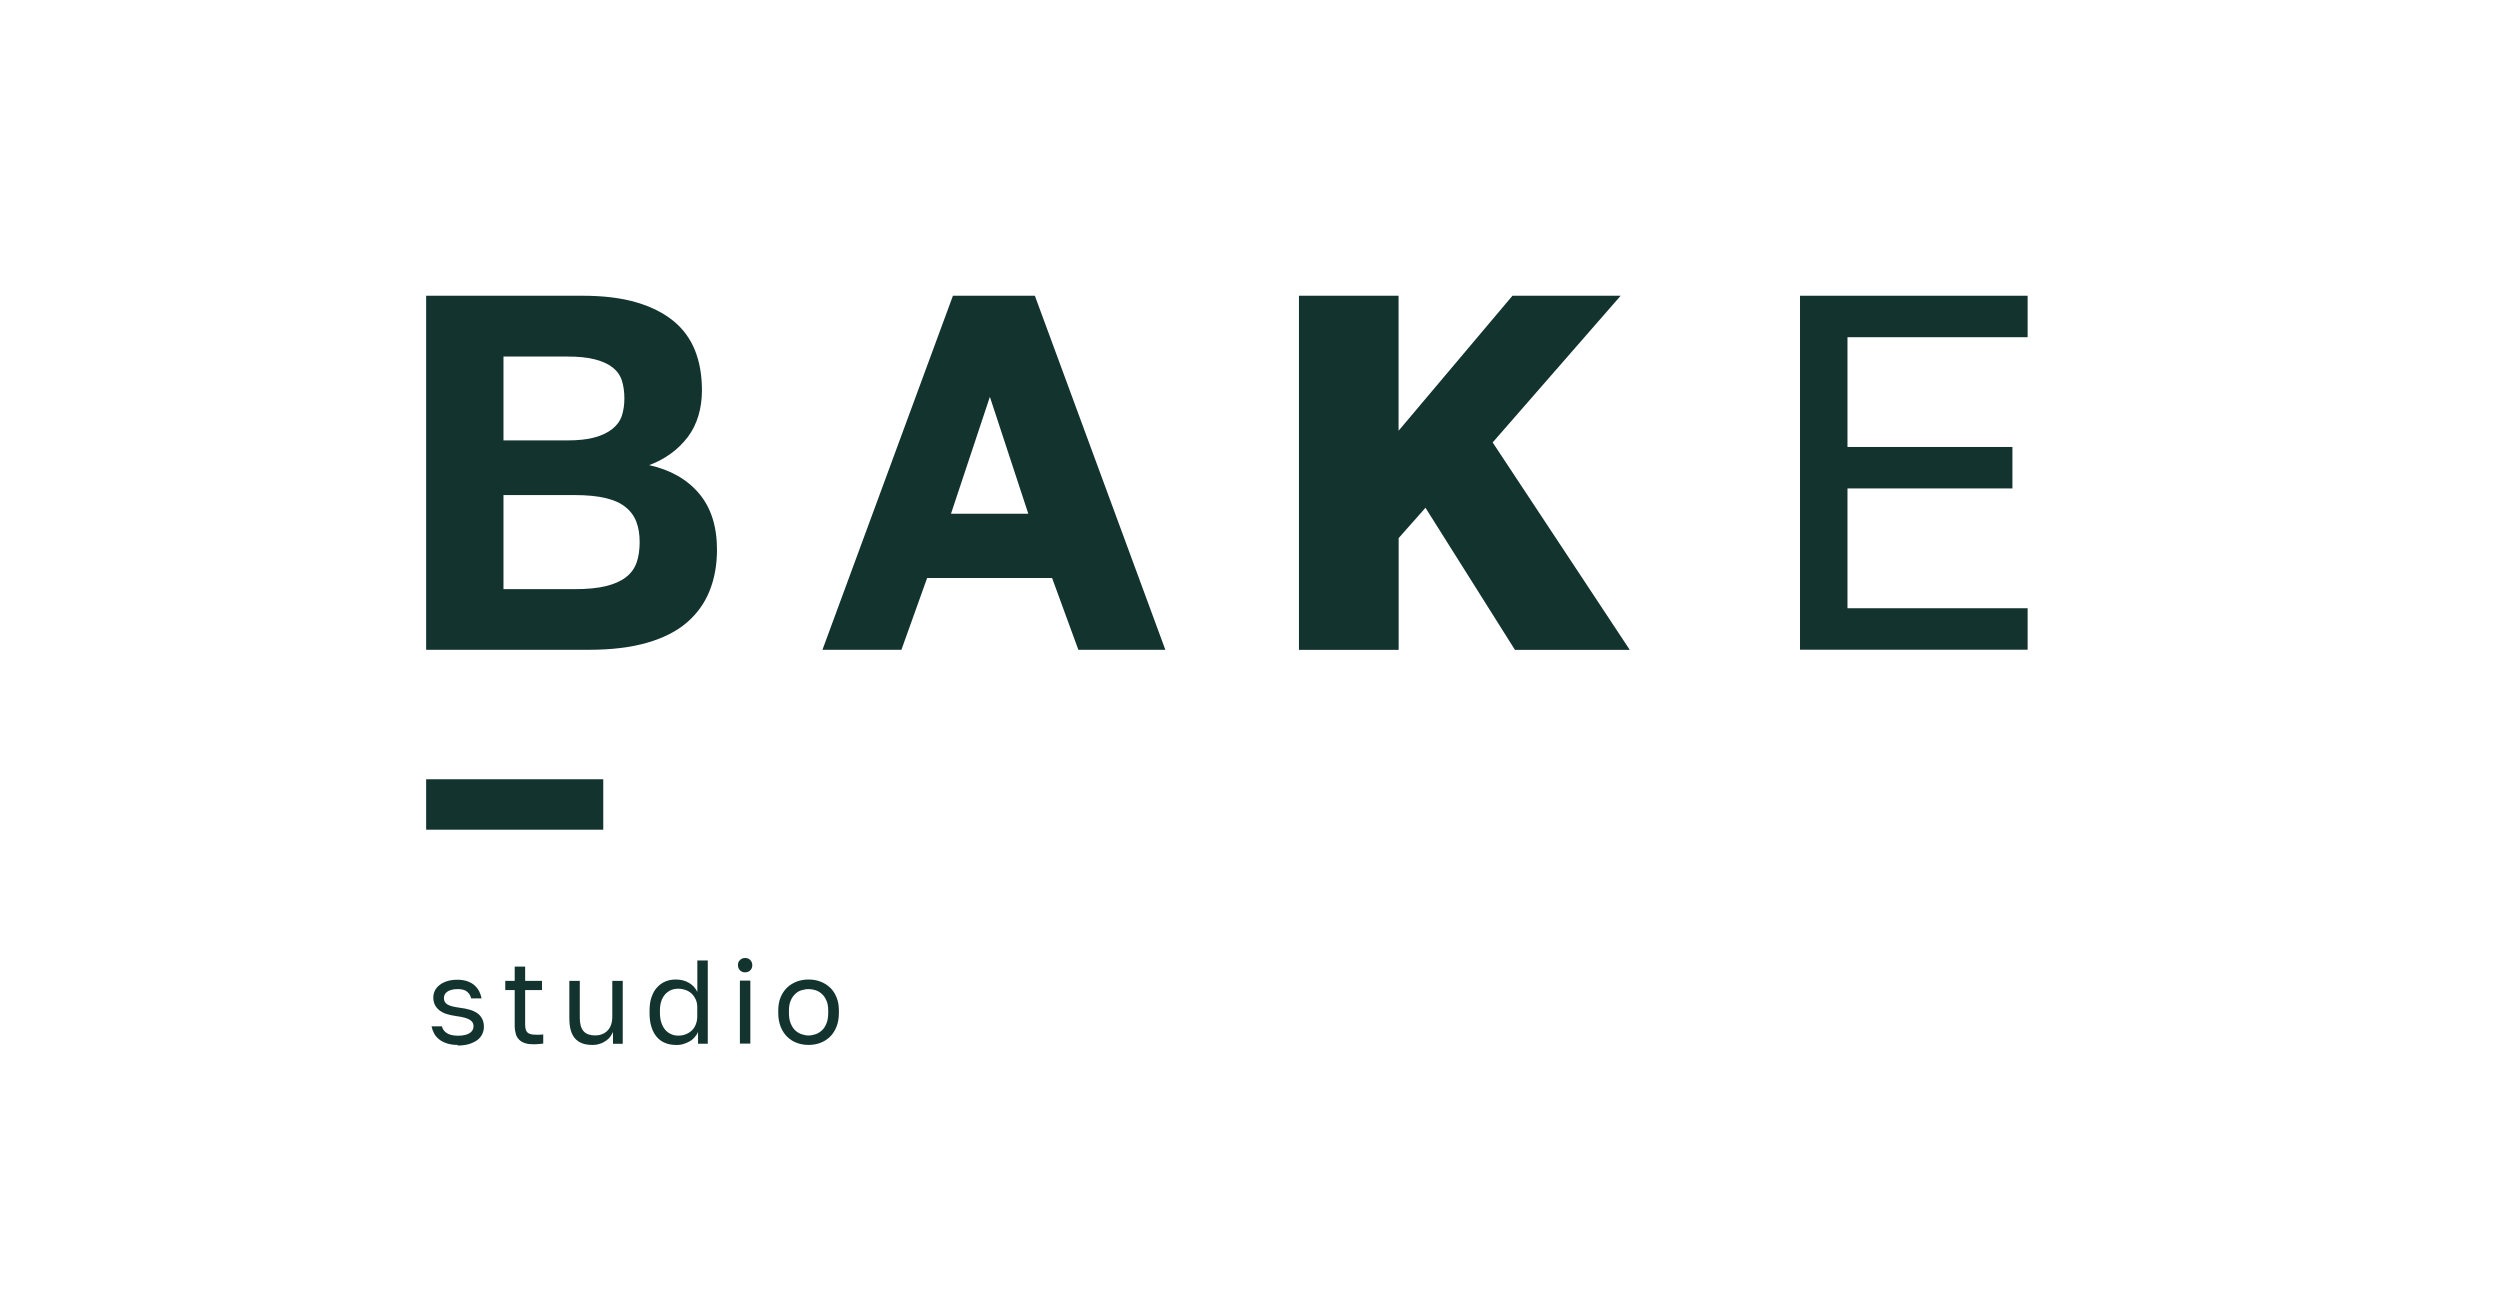 <?xml version="1.0" encoding="UTF-8"?>
<svg id="Calque_2" data-name="Calque 2" xmlns="http://www.w3.org/2000/svg" viewBox="0 0 320.72 167.6">
  <defs>
    <style>
      .cls-1 {
        fill: none;
      }

      .cls-2 {
        fill: #13332e;
      }
    </style>
  </defs>
  <g id="Calque_1-2" data-name="Calque 1">
    <rect class="cls-1" width="320.72" height="167.6"/>
    <g id="Calque_1-2" data-name="Calque 1-2">
      <g>
        <rect class="cls-2" x="54.67" y="99.97" width="22.72" height="6.47"/>
        <g>
          <path class="cls-2" d="M58.71,134.05c-.54,0-1-.07-1.39-.2s-.72-.29-.99-.52c-.26-.21-.49-.46-.64-.75s-.26-.6-.33-.91h1.34c.03.17.1.32.2.46s.22.28.38.38c.15.11.36.2.6.26s.52.1.85.1c.38,0,.7-.03.95-.1s.46-.15.61-.26c.15-.11.28-.24.35-.38s.11-.31.11-.46-.03-.32-.1-.46c-.07-.13-.18-.25-.35-.36s-.39-.21-.68-.29c-.28-.08-.66-.15-1.1-.21s-.85-.15-1.21-.26c-.36-.11-.67-.28-.92-.46-.25-.2-.45-.43-.59-.7-.14-.28-.21-.6-.21-.98,0-.31.07-.6.2-.86s.33-.52.6-.72c.26-.21.59-.38.98-.5.39-.13.84-.18,1.35-.18.47,0,.89.07,1.25.2s.66.29.91.52.43.46.59.75c.14.28.25.59.31.92h-1.34c-.08-.36-.25-.64-.52-.86-.26-.22-.66-.33-1.18-.33-.33,0-.61.03-.84.1-.22.06-.4.14-.54.25-.14.1-.25.22-.31.36-.06.14-.1.28-.1.43,0,.18.03.33.1.47.07.13.18.25.33.35s.36.18.63.25.59.13.96.18c.5.06.93.15,1.32.26s.71.28.98.47.46.45.6.72.21.63.21,1.02c0,.32-.07.61-.21.91s-.35.54-.61.75c-.28.21-.63.38-1.05.52-.42.13-.92.2-1.49.2v-.07Z"/>
          <path class="cls-2" d="M68.47,133.97c-.43,0-.79-.04-1.1-.14s-.57-.25-.77-.45-.35-.45-.43-.74-.14-.64-.14-1.03v-4.6h-1.21v-1.18h1.21v-1.83h1.34v1.83h2.16v1.18h-2.16v4.45c0,.22.03.42.07.59.04.17.13.31.22.4.11.1.25.18.43.22.18.06.4.07.68.07h.46c.15,0,.31-.01.46-.04v1.18c-.2.01-.39.04-.59.06s-.4.03-.64.03Z"/>
          <path class="cls-2" d="M75.96,134.05c-.99,0-1.71-.28-2.2-.84s-.72-1.42-.72-2.59v-4.79h1.34v4.72c0,.77.15,1.34.46,1.71.31.38.82.57,1.52.57.39,0,.71-.07.99-.2s.5-.31.68-.52.31-.46.39-.72c.08-.28.13-.56.13-.84v-4.72h1.34v8.08h-1.25v-1.52c-.1.22-.22.43-.38.64s-.36.38-.59.53-.47.28-.77.36c-.29.1-.61.14-.95.14v-.03Z"/>
          <path class="cls-2" d="M86.68,134.05c-.5,0-.95-.08-1.37-.26-.42-.17-.77-.43-1.06-.77s-.52-.77-.68-1.28c-.17-.52-.24-1.11-.24-1.8v-.31c0-.64.08-1.21.25-1.7s.39-.91.7-1.24c.29-.33.64-.59,1.06-.77s.86-.26,1.35-.26c.66,0,1.21.14,1.7.43s.84.67,1.07,1.17v-4.04h1.34v10.68h-1.25v-1.52c-.1.25-.25.47-.43.68s-.39.39-.64.53-.52.26-.82.35-.63.13-.98.13h0ZM86.99,132.86c.36,0,.7-.06,1-.18s.56-.29.78-.5.38-.47.5-.78.18-.64.18-1v-1.23c0-.32-.06-.63-.18-.92-.13-.28-.29-.53-.5-.74-.21-.21-.47-.38-.78-.49s-.64-.18-1-.18c-.32,0-.63.06-.92.18-.28.13-.53.31-.74.54-.21.24-.38.53-.49.86s-.18.74-.18,1.18v.31c0,.47.06.91.18,1.27s.28.67.49.92.46.43.74.56c.28.13.59.2.92.2h0Z"/>
          <path class="cls-2" d="M95.59,124.74c-.26,0-.49-.08-.66-.26s-.26-.39-.26-.66.08-.49.26-.66c.17-.17.39-.26.66-.26s.49.08.66.26.26.39.26.66-.08.49-.26.66c-.17.17-.39.26-.66.26ZM94.92,133.88v-8.08h1.34v8.08h-1.34Z"/>
          <path class="cls-2" d="M103.73,134.05c-.52,0-1.02-.08-1.48-.25s-.88-.42-1.24-.77-.64-.77-.85-1.28c-.21-.52-.32-1.13-.32-1.81v-.31c0-.66.11-1.24.32-1.73.21-.49.5-.91.85-1.24.36-.33.77-.57,1.24-.75.47-.17.96-.25,1.48-.25s1.02.08,1.48.25.88.42,1.24.75.64.74.85,1.24c.21.49.32,1.07.32,1.73v.31c0,.7-.11,1.3-.32,1.81-.21.52-.5.95-.85,1.28s-.77.6-1.24.77-.96.25-1.48.25ZM103.73,132.84c.31,0,.61-.06.92-.17s.57-.28.81-.5c.24-.22.43-.53.57-.89.15-.36.22-.81.22-1.34v-.31c0-.49-.07-.91-.22-1.25s-.33-.63-.57-.85-.5-.39-.81-.49-.61-.15-.92-.15-.61.06-.92.15-.57.26-.81.49c-.24.22-.43.52-.57.85-.15.35-.22.77-.22,1.25v.31c0,.53.07.98.22,1.34s.33.66.57.89c.24.22.5.39.81.5s.61.17.92.17Z"/>
        </g>
        <g>
          <path class="cls-2" d="M54.67,83.36v-45.42h20.06c2.68,0,4.99.28,6.91.85,1.92.56,3.51,1.37,4.77,2.4,1.25,1.03,2.17,2.3,2.76,3.79s.88,3.19.88,5.09c0,1.17-.15,2.26-.46,3.28-.31,1.02-.75,1.92-1.37,2.73-.61.79-1.32,1.51-2.15,2.1-.82.61-1.76,1.1-2.79,1.49,2.73.61,4.85,1.81,6.4,3.64,1.53,1.81,2.3,4.22,2.3,7.21,0,1.95-.32,3.71-.95,5.28s-1.6,2.93-2.91,4.06c-1.32,1.13-3.01,1.99-5.09,2.59s-4.57.91-7.46.91h-20.91ZM64.59,56.5h8.18c1.42,0,2.61-.13,3.54-.39.93-.26,1.69-.63,2.27-1.1s.99-1.03,1.2-1.69c.21-.66.32-1.38.32-2.2,0-.86-.11-1.63-.32-2.3-.22-.67-.61-1.23-1.2-1.69s-1.34-.79-2.27-1.03c-.93-.24-2.1-.36-3.54-.36h-8.18v10.77h0ZM64.59,75.58h9.16c1.6,0,2.93-.13,3.99-.39s1.91-.64,2.56-1.14,1.1-1.13,1.37-1.88c.26-.75.39-1.63.39-2.63s-.14-1.85-.42-2.59c-.28-.74-.74-1.37-1.37-1.88-.63-.52-1.48-.91-2.56-1.17s-2.43-.39-4.03-.39h-9.09v12.07h0Z"/>
          <path class="cls-2" d="M105.51,83.36l16.74-45.42h10.51l16.74,45.42h-11.16l-3.37-9.21h-16.03l-3.3,9.21h-10.12ZM122,65.91h9.92l-4.93-15-4.99,15Z"/>
          <path class="cls-2" d="M166.64,83.36v-45.42h12.78v17.32l14.61-17.32h13.88l-16.42,18.82,17.59,26.61h-14.73l-11.48-18.23-3.44,3.89v14.34h-12.78Z"/>
          <path class="cls-2" d="M230.92,83.36v-45.42h29.2v5.32h-23.11v14.08h21.16v5.32h-21.16v15.37h23.11v5.32h-29.2Z"/>
        </g>
      </g>
    </g>
  </g>
</svg>